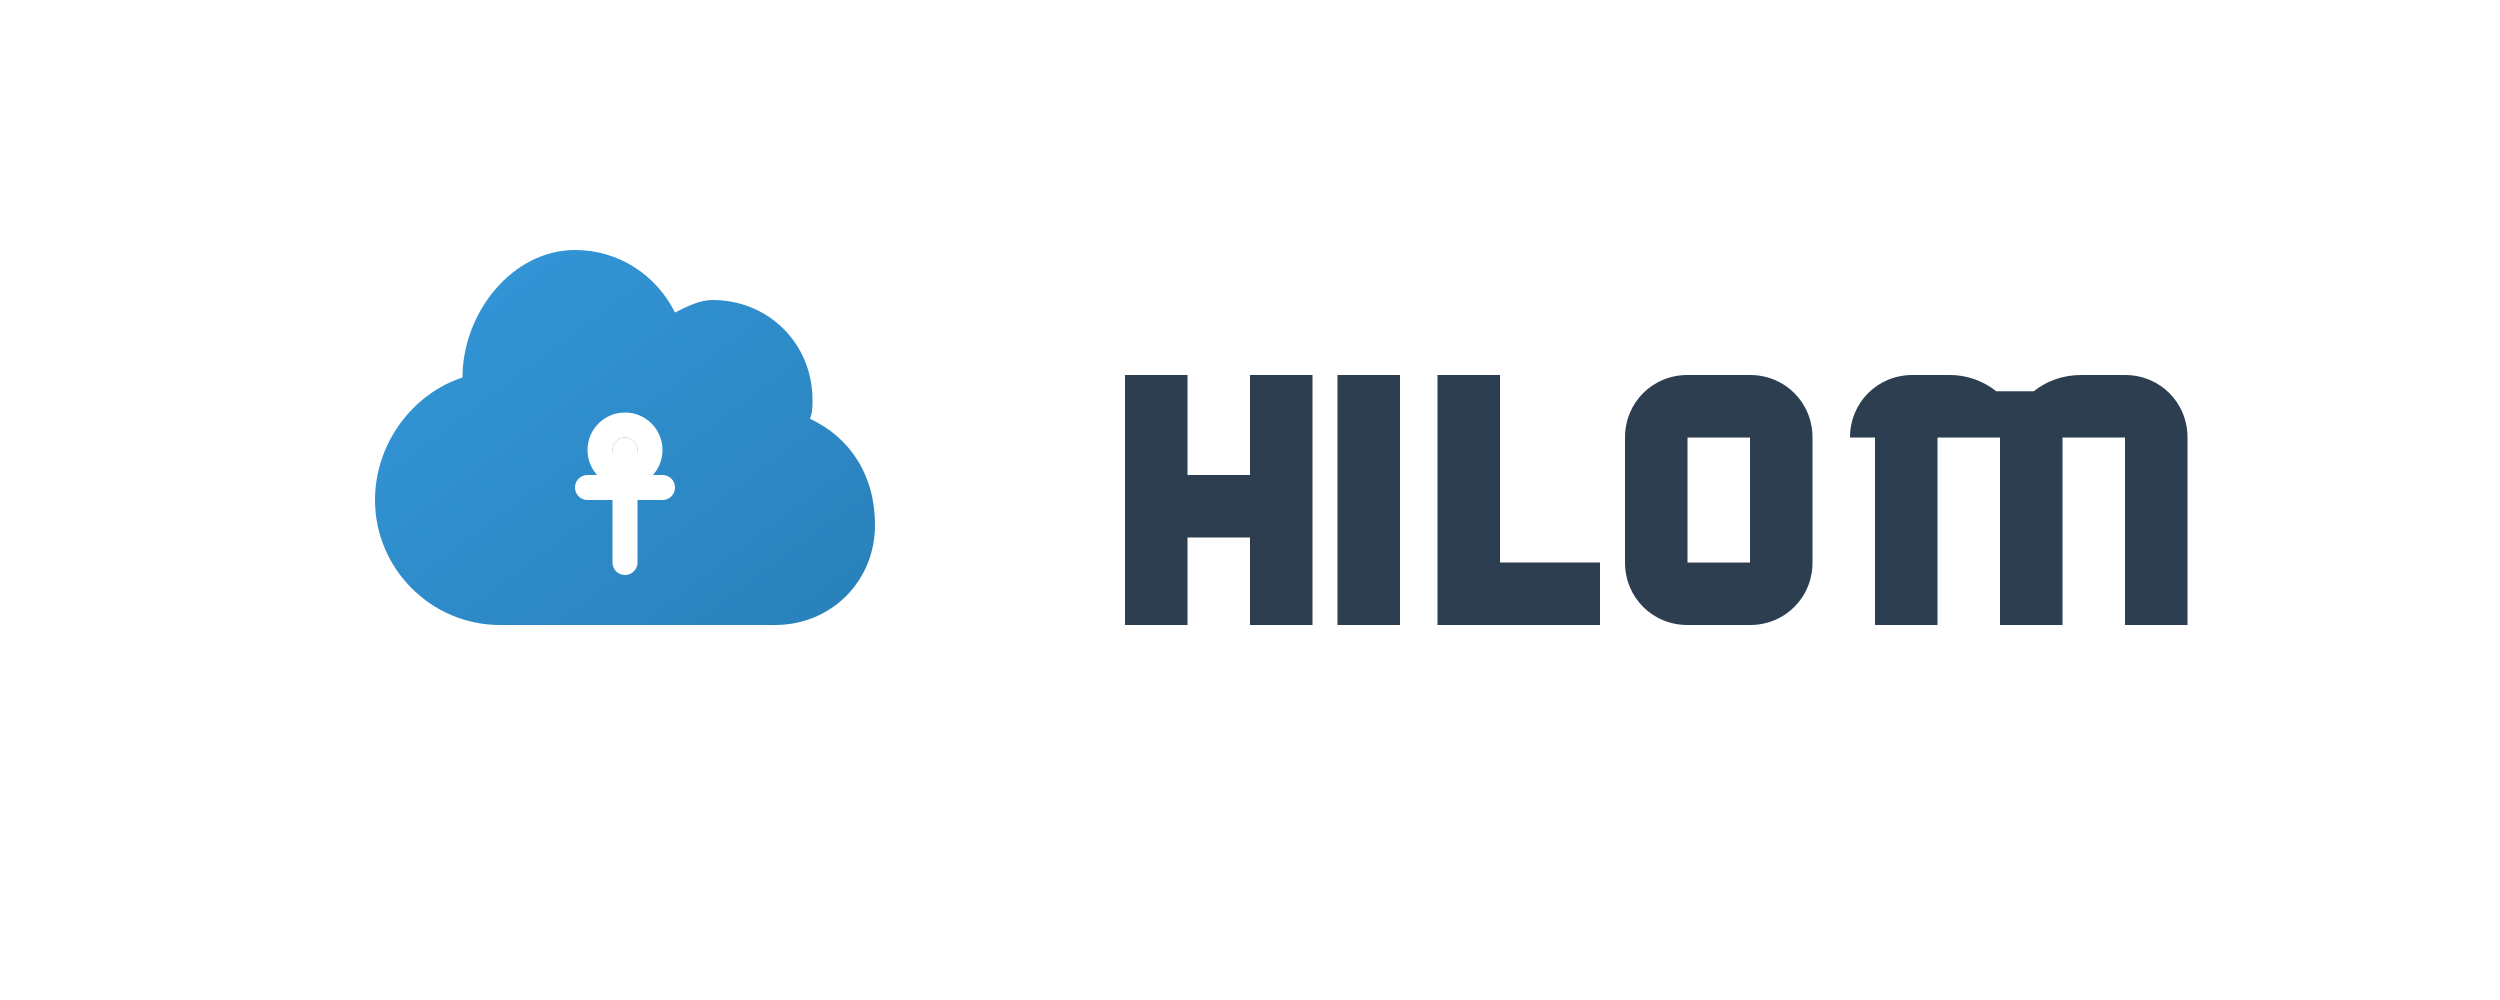 <?xml version="1.0" encoding="UTF-8"?>
<svg width="200px" height="80px" viewBox="0 0 200 80" version="1.1" xmlns="http://www.w3.org/2000/svg" xmlns:xlink="http://www.w3.org/1999/xlink">
    <title>Secure Cloud Logo</title>
    <defs>
        <linearGradient x1="0%" y1="0%" x2="100%" y2="100%" id="gradient">
            <stop stop-color="#3498db" offset="0%"></stop>
            <stop stop-color="#2980b9" offset="100%"></stop>
        </linearGradient>
    </defs>
    <g id="Logo" stroke="none" stroke-width="1" fill="none" fill-rule="evenodd">
        <rect id="bg" fill="#FFFFFF" x="0" y="0" width="200" height="80" rx="0"></rect>
        <g id="cloud-icon" transform="translate(30, 20)">
            <path d="M10,30 C4.5,30 0,25.5 0,20 C0,15.5 3,11.5 7,10.2 C7,5 11,0 16,0 C19.5,0 22.5,2 24,5 C25,4.5 26,4 27,4 C31.5,4 35,7.5 35,12 C35,12.5 35,13 34.8,13.5 C38,15 40,18 40,22 C40,26.5 36.5,30 32,30 L10,30 Z" fill="url(#gradient)"></path>
            <path d="M20,16 L20,25" stroke="#FFFFFF" stroke-width="2" stroke-linecap="round"></path>
            <path d="M23,19 L17,19" stroke="#FFFFFF" stroke-width="2" stroke-linecap="round"></path>
            <circle cx="20" cy="16" r="2" stroke="#FFFFFF" stroke-width="2" fill="none"></circle>
        </g>
        <g id="text" transform="translate(90, 30)" fill="#2c3e50">
            <path d="M0,0 L5,0 L5,8 L10,8 L10,0 L15,0 L15,20 L10,20 L10,13 L5,13 L5,20 L0,20 L0,0 Z" id="H" fill-rule="nonzero"></path>
            <path d="M17,0 L22,0 L22,20 L17,20 L17,0 Z" id="I" fill-rule="nonzero"></path>
            <path d="M25,0 L30,0 L30,15 L38,15 L38,20 L25,20 L25,0 Z" id="L" fill-rule="nonzero"></path>
            <path d="M40,5 C40,2.2 42.2,0 45,0 L50,0 C52.8,0 55,2.2 55,5 L55,15 C55,17.8 52.8,20 50,20 L45,20 C42.2,20 40,17.8 40,15 L40,5 Z M45,5 L45,15 L50,15 L50,5 L45,5 Z" id="D" fill-rule="nonzero"></path>
            <path d="M58,5 C58,2.2 60.2,0 63,0 L66,0 C67.4,0 68.7,0.5 69.7,1.3 L72.7,1.3 C73.7,0.5 75,0 76.5,0 L80,0 C82.8,0 85,2.2 85,5 L85,20 L80,20 L80,5 L75,5 L75,20 L70,20 L70,5 L65,5 L65,20 L60,20 L60,5 L65,5 L65,5 L58,5 Z" id="M" fill-rule="nonzero"></path>
        </g>
    </g>
</svg>
